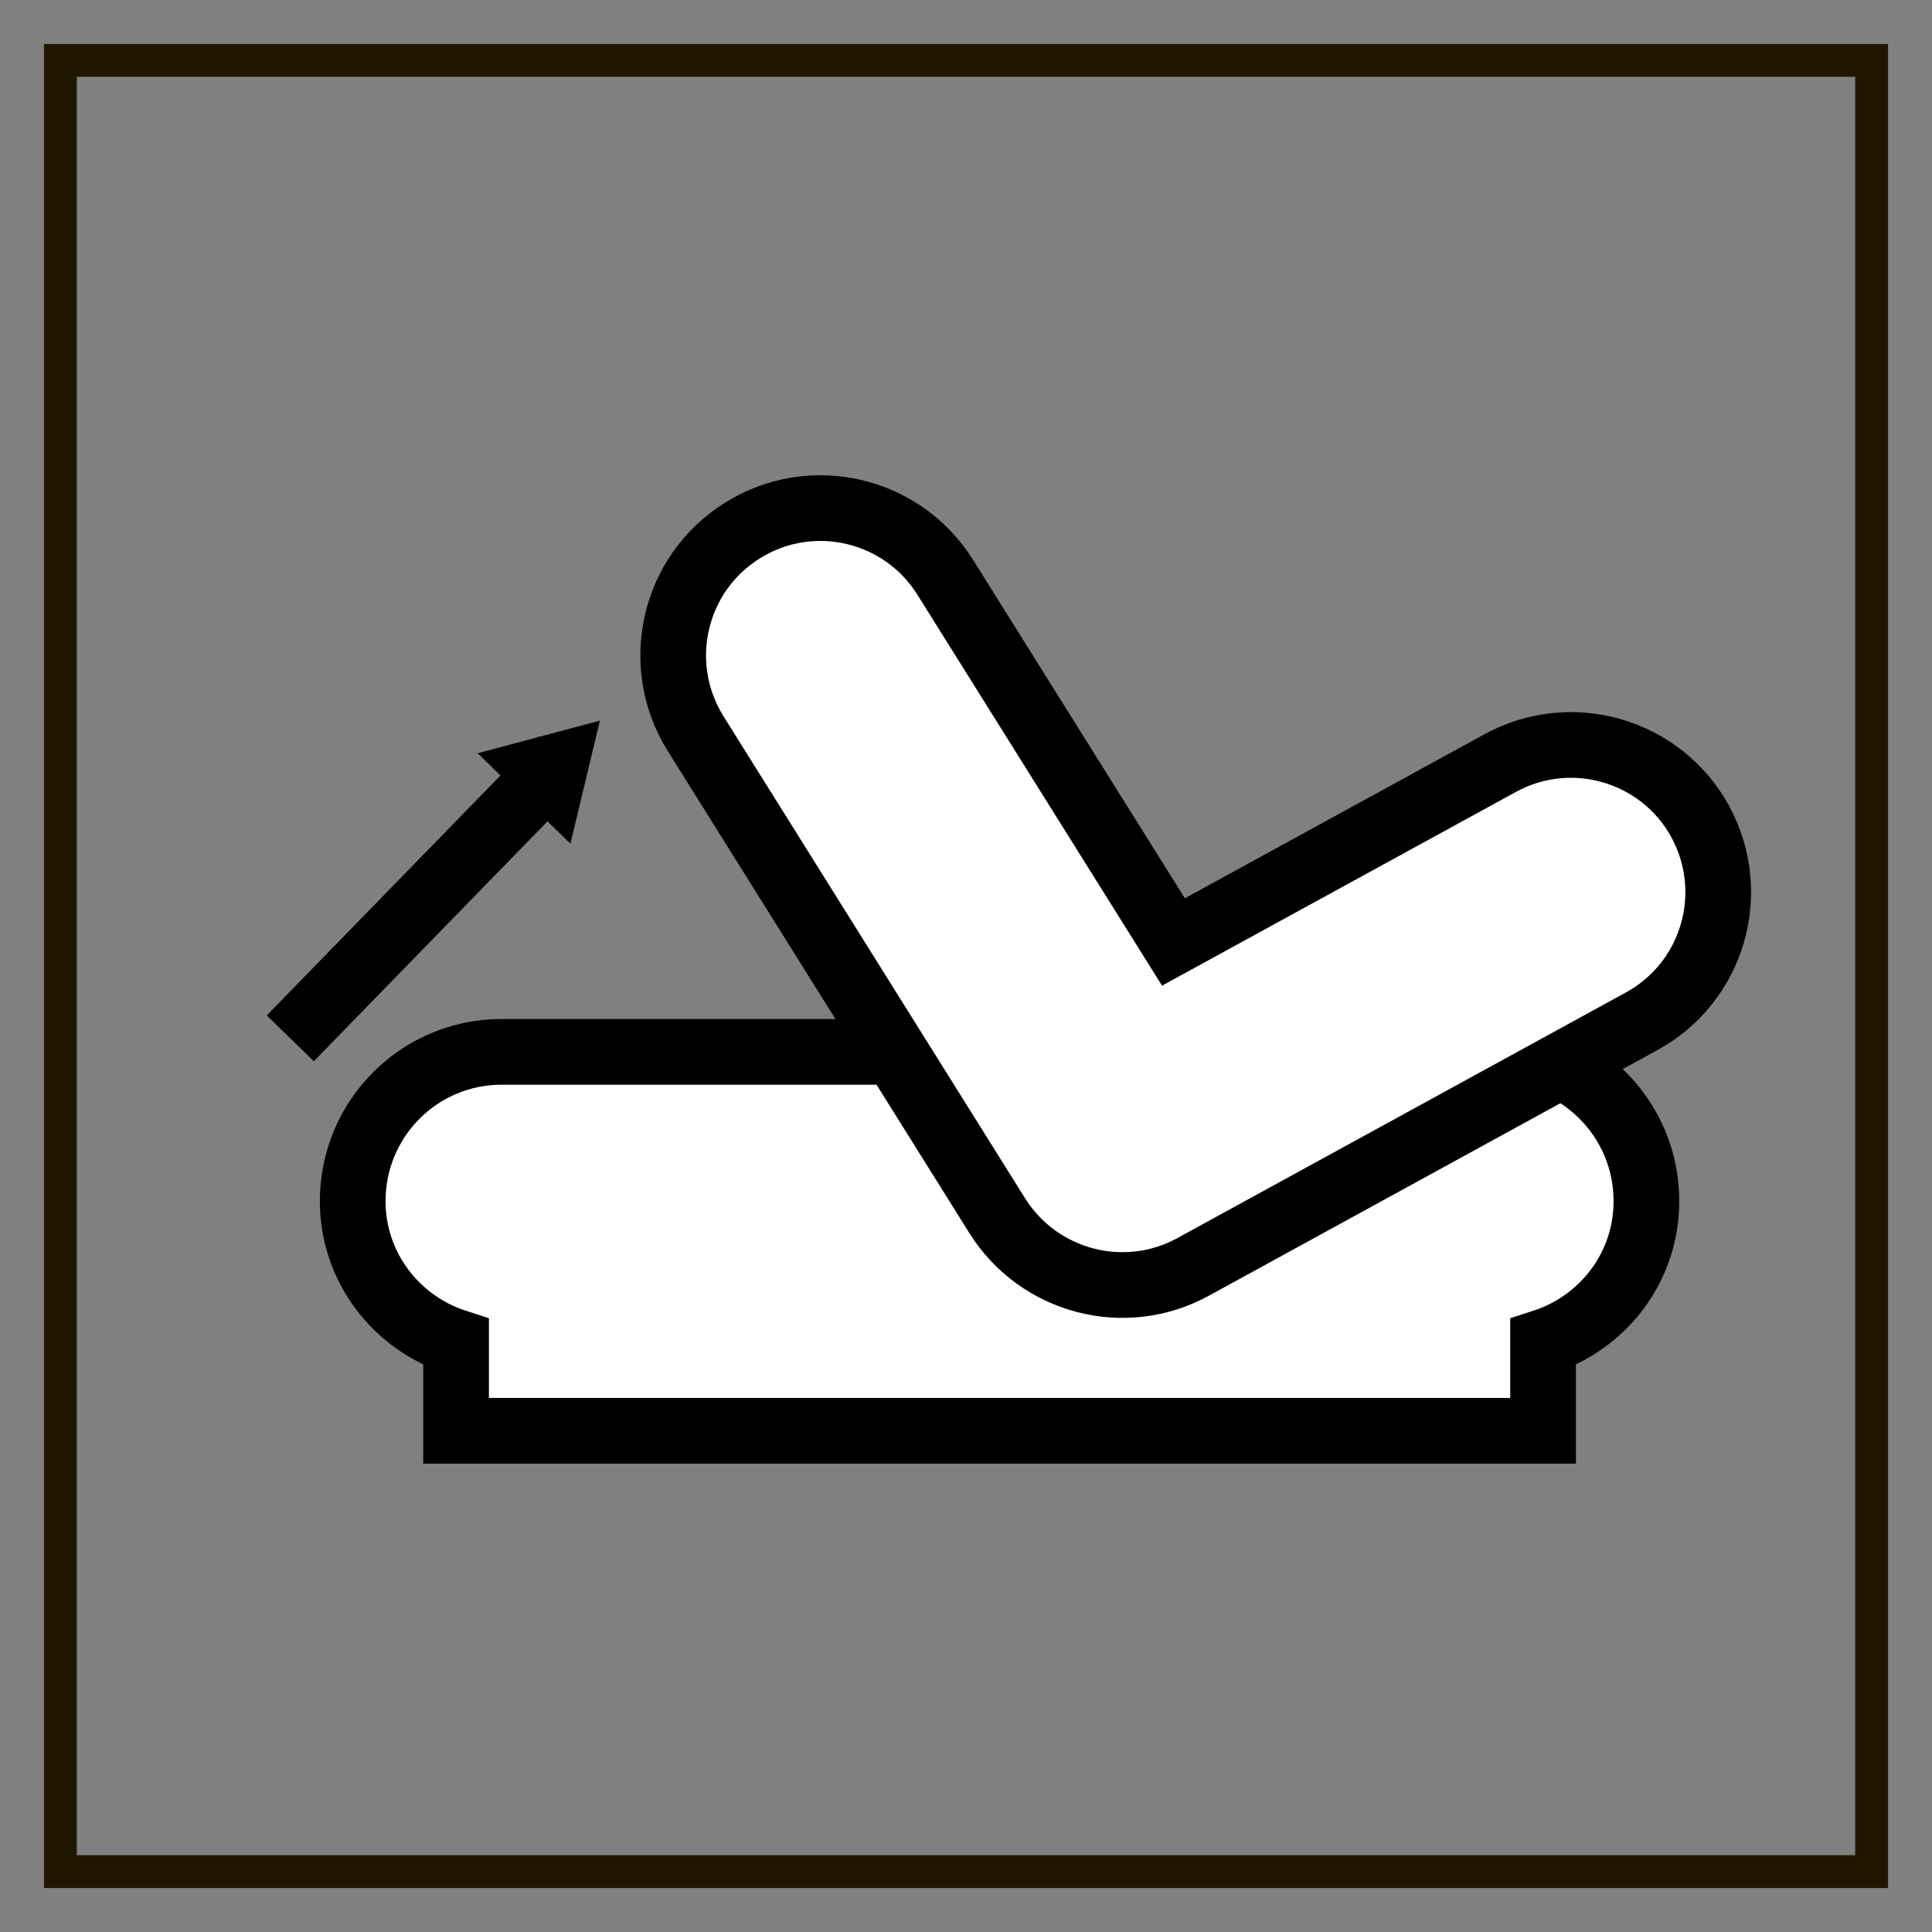 <?xml version="1.0" encoding="UTF-8"?>
<svg id="_レイヤー_1" data-name="レイヤー 1" xmlns="http://www.w3.org/2000/svg" viewBox="0 0 160 160">
  <rect x="0" y="0" width="160" height="160" fill="#808080" stroke="none"/>
  <defs>
    <style>
      .cls-1 {
        fill: #000;
      }

      .cls-1, .cls-2 {
        stroke-width: 0px;
      }

      .cls-2 {
        opacity: 0;
      }

      .cls-2, .cls-3 {
        fill: #fff;
      }

      .cls-4, .cls-3 {
        stroke: #000;
        stroke-width: 5.44px;
      }

      .cls-4, .cls-5 {
        fill: none;
      }

      .cls-5 {
        stroke: #201600;
        stroke-width: 2.72px;
      }
    </style>
  </defs>
  <g>
    <rect class="cls-5" x="5" y="5" width="150" height="150"/>
    <g>
      <path class="cls-3" d="M136.35,99.47c0-6.83-5.52-12.36-12.34-12.36H41.54c-6.82,0-12.33,5.53-12.33,12.36,0,5.49,3.61,10.08,8.56,11.68v7.34h90.02v-7.34c4.96-1.6,8.56-6.19,8.56-11.68Z"/>
      <path class="cls-3" d="M140.81,68.04c-3.24-5.91-10.65-8.08-16.56-4.85l-27.07,14.82-18.9-30.2h0c-3.57-5.71-11.1-7.45-16.8-3.87-5.72,3.57-7.44,11.1-3.87,16.82l24.99,39.94c3.44,5.46,10.53,7.32,16.19,4.23l37.16-20.35c5.91-3.23,8.08-10.63,4.85-16.55Z"/>
      <g>
        <polygon class="cls-1" points="39.56 62.38 47.24 69.87 49.68 59.68 49.68 59.68 39.56 62.38"/>
        <line class="cls-4" x1="46.54" y1="62.89" x2="24.04" y2="85.99"/>
      </g>
    </g>
  </g>
  <rect class="cls-2" x=".5" y=".5" width="160" height="160"/>
</svg>